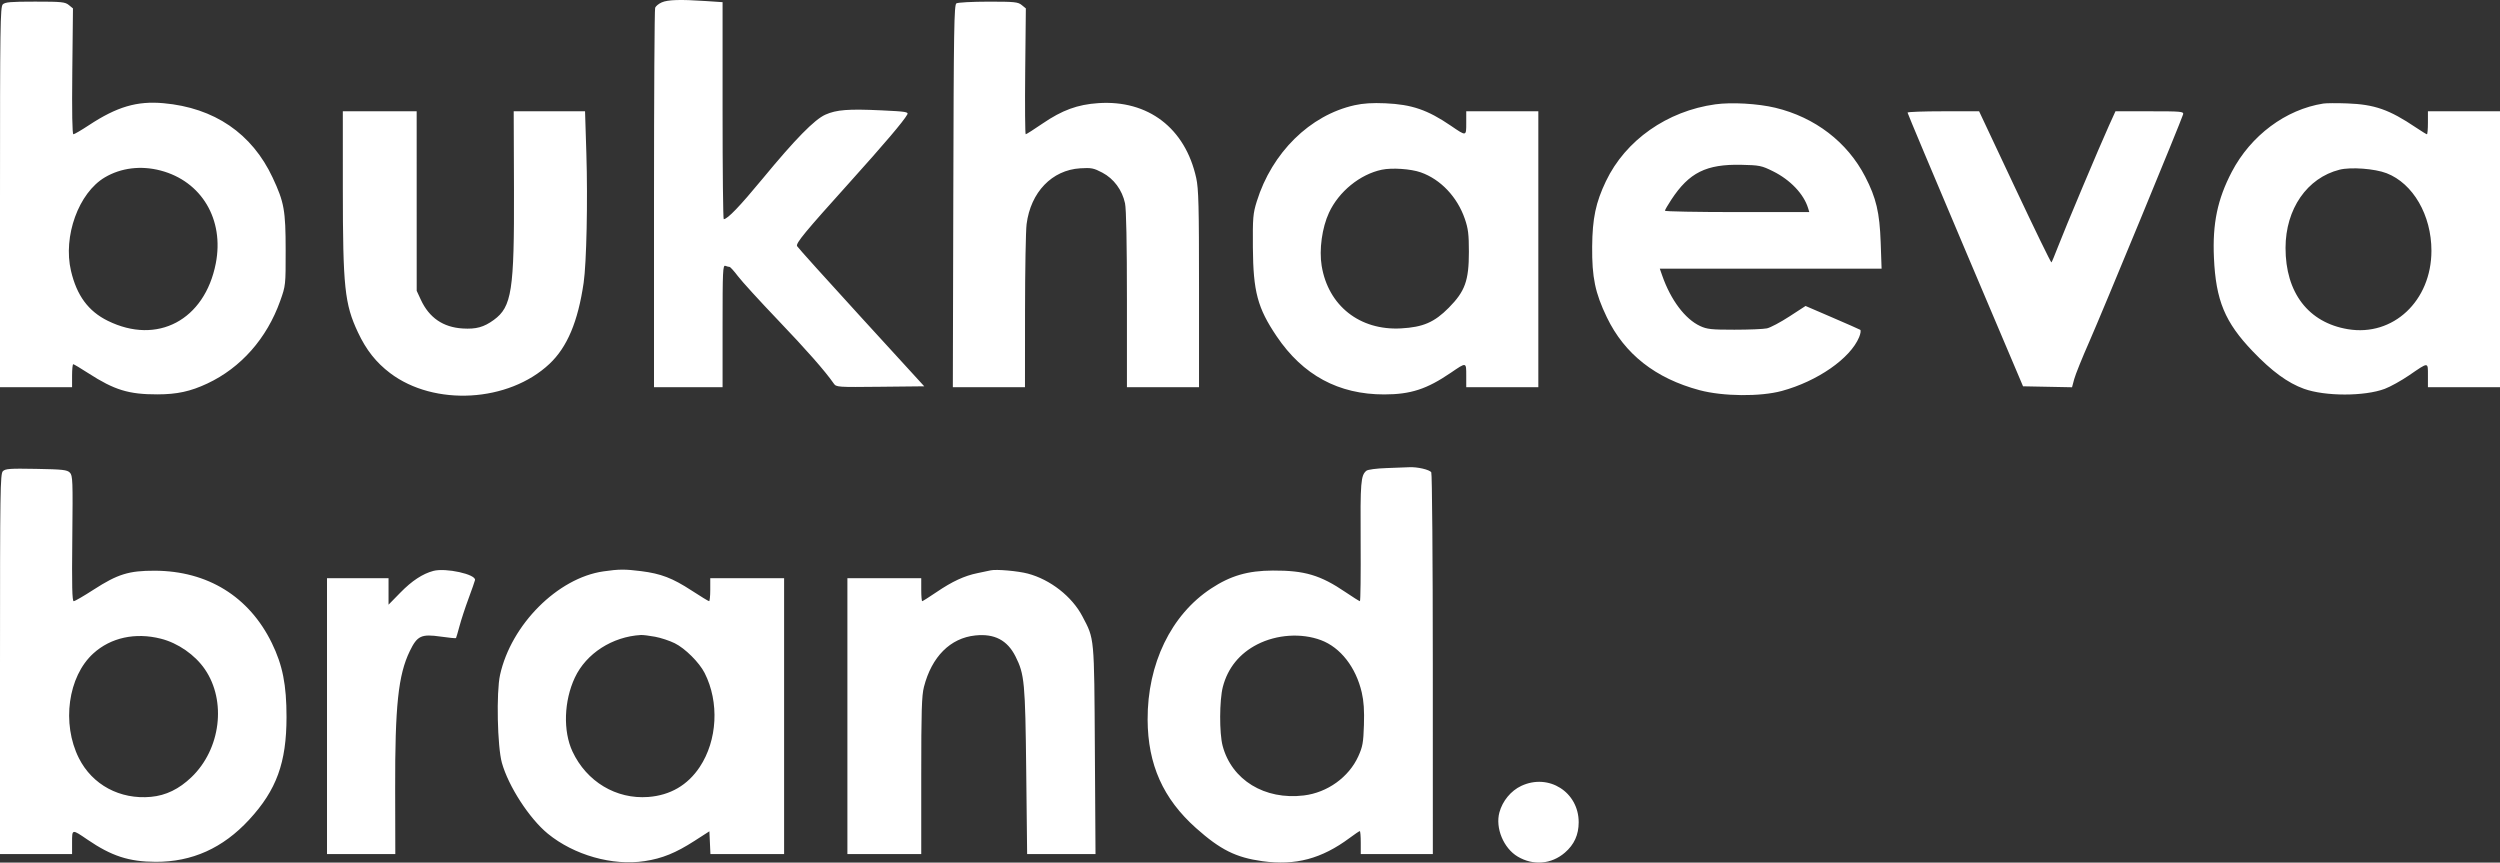 <?xml version="1.0" encoding="UTF-8"?> <svg xmlns="http://www.w3.org/2000/svg" width="171" height="59" viewBox="0 0 171 59" fill="none"><rect x="0" y="0" width="171" height="59" fill="#333333" stroke="none"/> <path fill-rule="evenodd" clip-rule="evenodd" d="M45.263 0.163C45.058 0.253 44.855 0.418 44.812 0.531C44.769 0.644 44.734 6.529 44.734 13.61V26.483H47.079H49.424V22.297C49.424 18.529 49.443 18.118 49.614 18.184C49.719 18.224 49.848 18.257 49.901 18.257C49.953 18.257 50.212 18.543 50.475 18.892C50.738 19.241 51.967 20.589 53.207 21.886C55.182 23.954 56.431 25.375 57.029 26.233C57.202 26.482 57.275 26.487 60.212 26.455L63.218 26.423L58.904 21.705C56.531 19.11 54.558 16.918 54.519 16.834C54.426 16.635 55.049 15.88 58.102 12.491C60.479 9.851 61.804 8.291 62.056 7.836C62.155 7.656 61.981 7.628 60.289 7.548C58.029 7.442 57.217 7.504 56.46 7.841C55.711 8.174 54.399 9.512 52.155 12.232C50.596 14.12 49.759 14.991 49.503 14.991C49.459 14.991 49.424 11.651 49.424 7.569V0.148L48.252 0.07C46.518 -0.046 45.681 -0.02 45.263 0.163ZM0.189 0.301C0.019 0.472 0 1.834 0 13.487V26.483H2.465H4.93V25.697C4.93 25.264 4.966 24.911 5.009 24.911C5.052 24.911 5.517 25.188 6.042 25.527C7.827 26.679 8.803 26.978 10.762 26.975C12.111 26.973 13.021 26.776 14.177 26.235C16.48 25.156 18.253 23.147 19.166 20.583C19.539 19.533 19.541 19.514 19.539 17.108C19.537 14.382 19.439 13.839 18.648 12.148C17.233 9.125 14.659 7.37 11.183 7.059C9.369 6.897 8.001 7.3 6.087 8.56C5.566 8.903 5.086 9.184 5.02 9.184C4.942 9.184 4.916 7.689 4.945 4.88L4.991 0.575L4.707 0.343C4.452 0.135 4.215 0.111 2.4 0.111C0.722 0.111 0.346 0.144 0.189 0.301ZM65.418 0.23C65.26 0.33 65.234 1.952 65.206 13.414L65.174 26.483H67.641H70.108L70.112 21.312C70.114 18.467 70.162 15.777 70.219 15.332C70.499 13.145 71.953 11.632 73.888 11.512C74.647 11.465 74.808 11.497 75.399 11.808C76.186 12.223 76.757 12.995 76.952 13.906C77.036 14.3 77.082 16.653 77.082 20.501V26.483H79.547H82.013V19.763C82.013 14.052 81.984 12.912 81.821 12.172C81.068 8.76 78.532 6.824 75.118 7.055C73.703 7.15 72.652 7.535 71.321 8.444C70.726 8.851 70.203 9.184 70.159 9.184C70.116 9.184 70.1 7.247 70.124 4.88L70.168 0.575L69.884 0.343C69.629 0.135 69.394 0.112 67.599 0.113C66.499 0.114 65.517 0.167 65.418 0.23ZM92.655 7.197C89.602 7.876 87.001 10.435 85.962 13.781C85.706 14.607 85.682 14.89 85.697 16.926C85.72 19.955 86.017 21.064 87.32 22.998C89.116 25.663 91.559 26.983 94.686 26.979C96.493 26.976 97.59 26.619 99.237 25.496C100.309 24.764 100.291 24.761 100.291 25.684V26.483H102.756H105.222V17.047V7.612H102.756H100.291V8.411C100.291 9.334 100.309 9.33 99.237 8.599C97.644 7.513 96.57 7.145 94.76 7.065C93.879 7.026 93.242 7.066 92.655 7.197ZM117.327 7.136C114.031 7.592 111.185 9.592 109.847 12.392C109.149 13.851 108.922 14.929 108.904 16.866C108.886 18.976 109.105 20.032 109.909 21.705C111.117 24.217 113.236 25.883 116.248 26.688C117.854 27.117 120.404 27.141 121.877 26.741C124.316 26.078 126.56 24.517 127.164 23.063C127.264 22.822 127.298 22.596 127.24 22.559C127.182 22.523 126.317 22.141 125.317 21.711L123.5 20.928L122.392 21.648C121.783 22.044 121.093 22.41 120.859 22.46C120.625 22.511 119.622 22.552 118.63 22.552C117.053 22.552 116.758 22.52 116.285 22.299C115.257 21.819 114.282 20.523 113.699 18.86L113.53 18.378H121.115H128.701L128.639 16.594C128.567 14.533 128.335 13.544 127.577 12.079C126.355 9.716 124.145 8.023 121.433 7.371C120.243 7.085 118.438 6.982 117.327 7.136ZM158.915 7.083C156.343 7.486 153.952 9.27 152.653 11.756C151.674 13.63 151.329 15.29 151.433 17.626C151.562 20.547 152.18 22.039 154.092 24.035C155.398 25.4 156.484 26.194 157.592 26.594C159.035 27.115 161.736 27.116 163.116 26.597C163.504 26.451 164.256 26.033 164.788 25.669C166.132 24.748 166.07 24.747 166.07 25.684V26.483H168.535H171V17.047V7.612H168.535H166.07V8.398C166.07 8.83 166.04 9.184 166.003 9.184C165.966 9.184 165.628 8.977 165.251 8.723C163.422 7.492 162.422 7.141 160.541 7.073C159.845 7.047 159.113 7.052 158.915 7.083ZM23.45 12.904C23.452 19.646 23.572 20.793 24.483 22.732C25.05 23.94 25.721 24.79 26.683 25.519C29.708 27.81 34.791 27.516 37.584 24.889C38.798 23.746 39.532 22.004 39.921 19.346C40.119 17.989 40.209 13.73 40.107 10.485L40.017 7.612H37.577H35.137L35.156 12.965C35.179 19.871 35.007 20.986 33.778 21.882C33.094 22.381 32.569 22.525 31.646 22.468C30.308 22.386 29.355 21.732 28.788 20.508L28.502 19.89L28.501 13.751L28.5 7.612H25.975H23.449L23.45 12.904ZM130.476 7.702C130.476 7.752 132.254 11.985 134.426 17.108L138.376 26.423L140.051 26.456L141.727 26.489L141.875 25.934C141.956 25.628 142.423 24.47 142.913 23.36C143.786 21.38 149.208 8.239 149.324 7.823C149.378 7.627 149.213 7.612 147.04 7.612H144.698L144.253 8.592C143.641 9.937 141.227 15.673 140.758 16.897C140.547 17.445 140.35 17.92 140.319 17.951C140.288 17.982 139.162 15.669 137.817 12.81L135.371 7.612H132.923C131.576 7.612 130.475 7.652 130.476 7.702ZM121.274 11.715C122.455 12.3 123.377 13.268 123.673 14.235L123.757 14.507H118.818C116.102 14.507 113.88 14.465 113.88 14.415C113.88 14.364 114.076 14.024 114.317 13.659C115.54 11.8 116.705 11.221 119.113 11.273C120.35 11.299 120.494 11.329 121.274 11.715ZM10.98 11.663C13.793 12.4 15.347 15.016 14.759 18.022C14 21.895 10.762 23.614 7.372 21.943C6.041 21.287 5.251 20.215 4.856 18.53C4.3 16.159 5.376 13.191 7.176 12.129C8.279 11.479 9.64 11.312 10.98 11.663ZM97.177 11.788C98.537 12.265 99.679 13.47 100.195 14.972C100.424 15.638 100.472 16.028 100.472 17.229C100.472 19.198 100.21 19.924 99.096 21.05C98.113 22.044 97.337 22.38 95.83 22.462C93.011 22.617 90.852 20.915 90.402 18.184C90.22 17.079 90.428 15.569 90.903 14.549C91.576 13.1 93.026 11.922 94.519 11.608C95.212 11.463 96.499 11.55 97.177 11.788ZM163.243 11.848C165.056 12.55 166.31 14.718 166.31 17.149C166.31 20.576 163.695 23.034 160.597 22.517C157.893 22.067 156.326 20.021 156.331 16.951C156.335 14.292 157.804 12.168 160.026 11.607C160.797 11.413 162.438 11.536 163.243 11.848ZM94.826 32.017C94.149 32.04 93.557 32.119 93.461 32.199C93.078 32.518 93.042 32.969 93.068 37.038C93.082 39.284 93.06 41.121 93.019 41.121C92.978 41.121 92.536 40.843 92.036 40.504C90.317 39.337 89.237 39.016 87.063 39.026C85.352 39.033 84.171 39.377 82.839 40.254C80.101 42.056 78.48 45.406 78.497 49.226C78.511 52.293 79.555 54.633 81.809 56.641C83.476 58.126 84.536 58.655 86.35 58.905C88.613 59.217 90.397 58.741 92.317 57.315C92.662 57.057 92.975 56.847 93.011 56.847C93.047 56.847 93.076 57.201 93.076 57.634V58.42H95.541H98.006L98.004 45.446C98.003 38.31 97.956 32.397 97.899 32.307C97.783 32.122 96.934 31.927 96.383 31.958C96.184 31.969 95.484 31.996 94.826 32.017ZM0.196 32.23C0.017 32.411 0 33.559 0 45.424V58.42H2.465H4.93V57.621C4.93 56.698 4.913 56.701 5.985 57.432C7.632 58.556 8.813 58.94 10.642 58.949C13.139 58.96 15.245 58.013 17.037 56.073C18.915 54.04 19.597 52.168 19.598 49.045C19.598 46.842 19.332 45.498 18.594 43.985C17.044 40.806 14.197 39.047 10.582 39.037C8.813 39.032 8.05 39.269 6.405 40.331C5.733 40.766 5.12 41.121 5.042 41.121C4.935 41.121 4.911 40.067 4.945 36.831C4.987 32.842 4.975 32.527 4.776 32.325C4.59 32.137 4.29 32.103 2.477 32.071C0.676 32.038 0.366 32.06 0.196 32.23ZM29.642 39.05C28.907 39.245 28.178 39.725 27.388 40.532L26.576 41.361V40.455V39.548H24.471H22.367V48.984V58.42H24.703H27.039L27.029 53.974C27.017 48.274 27.24 46.164 28.029 44.537C28.54 43.482 28.814 43.353 30.144 43.543C30.702 43.623 31.173 43.669 31.191 43.645C31.208 43.62 31.317 43.249 31.432 42.819C31.547 42.389 31.824 41.545 32.047 40.944C32.27 40.343 32.469 39.773 32.49 39.679C32.578 39.286 30.49 38.825 29.642 39.05ZM41.274 39.082C38.146 39.533 34.965 42.719 34.203 46.165C33.941 47.351 34.019 51.073 34.33 52.181C34.781 53.787 36.208 55.988 37.469 57.022C39.261 58.489 41.894 59.236 44.098 58.9C45.296 58.718 46.223 58.341 47.501 57.518L48.522 56.861L48.558 57.641L48.593 58.42H51.113H53.633V48.984V39.548H51.108H48.582V40.335C48.582 40.767 48.547 41.121 48.503 41.121C48.459 41.121 47.918 40.791 47.3 40.388C45.996 39.539 45.211 39.238 43.853 39.066C42.742 38.926 42.337 38.929 41.274 39.082ZM67.763 39.012C67.63 39.042 67.225 39.127 66.861 39.202C65.963 39.385 65.136 39.768 64.053 40.504C63.553 40.843 63.114 41.121 63.078 41.121C63.042 41.121 63.013 40.767 63.013 40.335V39.548H60.487H57.962V48.984V58.42H60.487H63.013V53.062C63.013 48.626 63.044 47.58 63.198 46.983C63.73 44.915 65 43.643 66.71 43.465C68.022 43.328 68.9 43.786 69.461 44.901C70.076 46.121 70.127 46.67 70.194 52.764L70.256 58.42H72.595H74.933L74.889 51.313C74.841 43.46 74.867 43.737 74.034 42.153C73.325 40.802 71.844 39.643 70.304 39.234C69.63 39.055 68.145 38.925 67.763 39.012ZM11.001 43.686C12.172 43.981 13.34 44.792 14.014 45.778C15.504 47.954 15.096 51.24 13.097 53.158C12.247 53.973 11.347 54.411 10.323 54.505C8.205 54.7 6.312 53.682 5.395 51.856C4.207 49.488 4.651 46.269 6.382 44.696C7.576 43.611 9.253 43.244 11.001 43.686ZM44.802 43.552C45.195 43.624 45.801 43.824 46.149 43.996C46.86 44.346 47.831 45.312 48.197 46.033C49.209 48.028 49.072 50.638 47.861 52.463C47.037 53.704 45.845 54.399 44.342 54.513C42.147 54.679 40.124 53.466 39.158 51.404C38.505 50.007 38.572 47.94 39.322 46.344C40.097 44.696 41.883 43.546 43.84 43.434C43.977 43.426 44.41 43.479 44.802 43.552ZM90.362 43.789C91.692 44.29 92.745 45.643 93.144 47.363C93.282 47.957 93.325 48.599 93.293 49.589C93.254 50.804 93.205 51.075 92.907 51.733C92.258 53.162 90.794 54.214 89.183 54.409C86.504 54.733 84.247 53.353 83.627 51.012C83.397 50.145 83.406 47.897 83.642 46.984C83.977 45.691 84.786 44.694 86.004 44.073C87.335 43.395 89.021 43.285 90.362 43.789ZM104.056 53.755C103.349 54.086 102.774 54.781 102.56 55.565C102.268 56.633 102.844 58.021 103.816 58.594C104.878 59.221 106.114 59.116 107.037 58.322C107.676 57.771 107.982 57.098 107.982 56.242C107.982 54.176 105.931 52.877 104.056 53.755Z" fill="white"></path> </svg> 